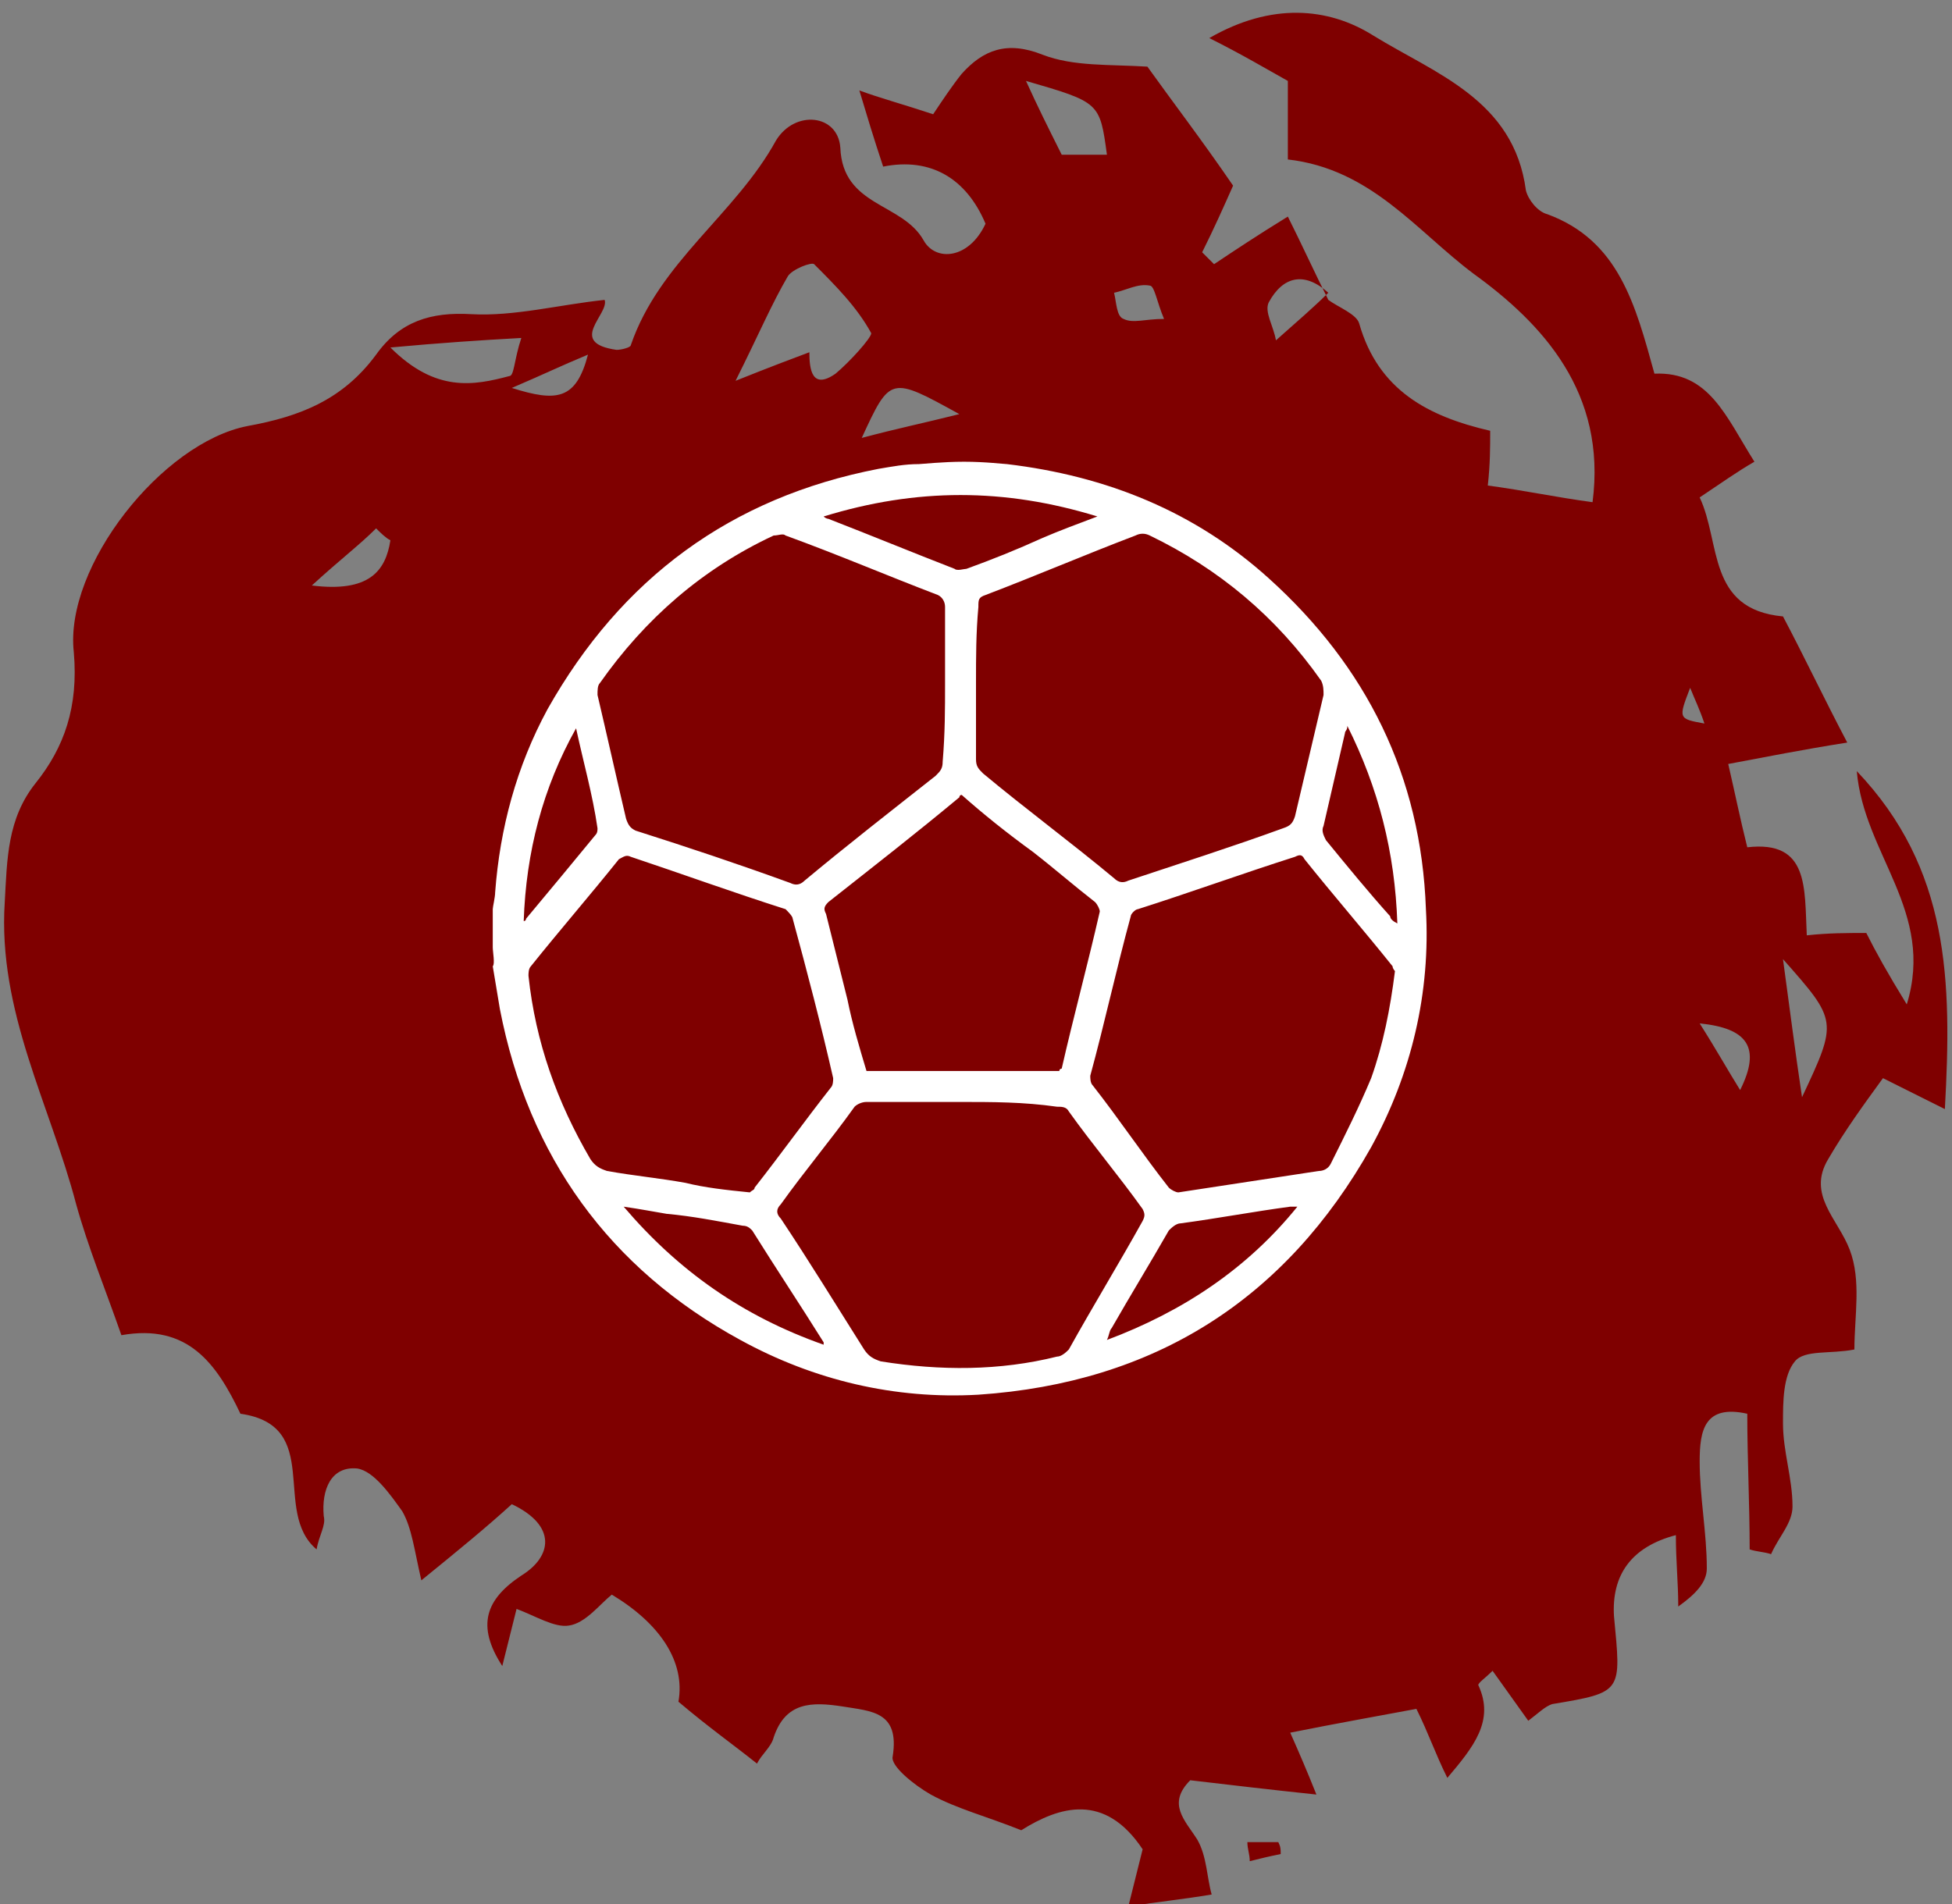 <?xml version="1.0" encoding="UTF-8"?> <svg xmlns="http://www.w3.org/2000/svg" xmlns:xlink="http://www.w3.org/1999/xlink" version="1.1" id="Слой_1" x="0px" y="0px" viewBox="0 0 82 80" style="enable-background:new 0 0 82 80;" xml:space="preserve"><rect x="0" y="0" width="82" height="80" fill="#808080" stroke="none"/> <style type="text/css"> .st0{fill:#7F0000;} .st1{fill:#FFFFFF;} </style> <g> <g> <g> <g> <path class="st0" d="M78,32.4c0.3,3.5,3.3,5.9,2.1,9.8c-0.8-1.3-1.3-2.2-1.7-3c-0.8,0-1.6,0-2.5,0.1c-0.1-2,0.1-4-2.5-3.7 c-0.3-1.2-0.5-2.2-0.8-3.5c1.6-0.3,3.1-0.6,5-0.9c-1-1.9-1.8-3.6-2.7-5.3c-3.2-0.3-2.6-3.1-3.5-5c0.9-0.6,1.6-1.1,2.3-1.5 c-1.2-1.9-1.9-3.8-4.2-3.7c-0.8-2.9-1.5-5.6-4.5-6.7c-0.4-0.1-0.8-0.6-0.9-1c-0.5-3.8-3.8-4.9-6.4-6.5c-1.9-1.2-4.3-1.4-6.9,0.1 c1.4,0.7,2.4,1.3,3.3,1.8c0,1.1,0,2.1,0,3.3c3.5,0.4,5.4,3,7.8,4.8c2.9,2.1,5.6,5,5,9.6c-1.5-0.2-2.9-0.5-4.4-0.7 c0.1-0.9,0.1-1.6,0.1-2.3c-2.6-0.6-4.7-1.7-5.5-4.5c-0.1-0.4-0.9-0.7-1.3-1c-0.6-1.2-1.1-2.3-1.7-3.5c-1.3,0.8-2.2,1.4-3.1,2 c-0.2-0.2-0.3-0.3-0.5-0.5c0.5-1,0.9-1.9,1.3-2.8c-1.3-1.9-2.6-3.6-3.6-5c-1.6-0.1-3.1,0-4.4-0.5c-1.5-0.6-2.5-0.2-3.4,0.8 c-0.4,0.5-0.8,1.1-1.2,1.7c-1.2-0.4-2.3-0.7-3.1-1c0.3,1,0.6,2,1,3.2c2-0.4,3.5,0.5,4.3,2.4c-0.7,1.5-2.1,1.6-2.6,0.7 c-0.9-1.6-3.4-1.4-3.5-3.9c-0.1-1.4-1.9-1.6-2.7-0.3c-1.7,3.1-4.9,5.1-6.1,8.6c0,0.1-0.4,0.2-0.6,0.2c-2.1-0.3-0.3-1.5-0.5-2.1 c-1.9,0.2-3.8,0.7-5.6,0.6c-1.7-0.1-3,0.3-4,1.7c-1.4,1.9-3.2,2.6-5.4,3c-3.6,0.7-7.7,5.9-7.3,9.5c0.2,2.3-0.4,4-1.6,5.5 c-1.2,1.5-1.2,3.2-1.3,5c-0.3,4.6,1.9,8.5,3,12.7c0.5,1.8,1.2,3.5,1.9,5.5c2.8-0.5,4,1.2,5,3.3c3.5,0.5,1.3,4.1,3.2,5.7 c0.1-0.6,0.4-1,0.3-1.4c-0.1-1.1,0.3-2.1,1.4-2c0.7,0.1,1.4,1.1,1.9,1.8c0.4,0.7,0.5,1.6,0.8,2.9c1.6-1.3,2.7-2.2,3.8-3.2 c1.9,0.9,1.7,2.2,0.4,3c-1.5,1-1.9,2.1-0.8,3.8c0.2-0.8,0.4-1.6,0.6-2.4c0.8,0.3,1.6,0.8,2.2,0.7c0.7-0.1,1.3-0.9,1.8-1.3 c2,1.2,3.1,2.8,2.8,4.5c1.3,1.1,2.3,1.8,3.3,2.6c0.2-0.4,0.6-0.7,0.7-1.1c0.5-1.5,1.6-1.5,2.9-1.3c1.2,0.2,2.4,0.2,2.1,2.1 c-0.1,0.4,0.9,1.2,1.6,1.6c1.1,0.6,2.3,0.9,3.8,1.5c1.6-1,3.5-1.6,5.1,0.8c-0.2,0.8-0.4,1.6-0.6,2.4c1.3-0.2,2.3-0.3,3.5-0.5 c-0.2-0.7-0.2-1.6-0.6-2.3c-0.5-0.8-1.3-1.5-0.3-2.5c1.7,0.2,3.4,0.4,5.3,0.6c-0.4-1-0.7-1.7-1.1-2.6c2-0.4,3.7-0.7,5.3-1 c0.5,1,0.8,1.9,1.3,2.9c1.1-1.3,2-2.4,1.3-3.9c0-0.1,0.3-0.3,0.6-0.6c0.5,0.7,1,1.4,1.5,2.1c0.4-0.3,0.7-0.6,1-0.7 c3-0.5,2.9-0.5,2.6-3.7c-0.1-1.7,0.7-2.9,2.6-3.4c0,1.1,0.1,2,0.1,3c0.7-0.5,1.2-1,1.2-1.6c0-1.5-0.3-3-0.3-4.5 c0-1.3,0.2-2.4,2-2c0,1.9,0.1,3.8,0.1,5.7c0.3,0.1,0.6,0.1,0.9,0.2c0.3-0.7,0.9-1.3,0.9-2c0-1.2-0.4-2.3-0.4-3.5 c0-0.9,0-2,0.5-2.6c0.4-0.5,1.5-0.3,2.5-0.5c0-1.4,0.3-2.9-0.2-4.2c-0.5-1.3-1.8-2.3-0.9-3.8c0.7-1.2,1.5-2.3,2.3-3.4 c1,0.5,1.8,0.9,2.6,1.3C82,41.2,81.9,36.5,78,32.4z M13.1,24.6c1.2-1.1,2-1.7,2.7-2.4c0.2,0.2,0.4,0.4,0.6,0.5 C16.2,24,15.5,24.9,13.1,24.6z M21.4,15.8c-1.5,0.4-3.1,0.7-5-1.2c2.2-0.2,3.7-0.3,5.5-0.4C21.6,15.1,21.6,15.8,21.4,15.8z M21.5,16.3c1.4-0.6,2-0.9,3.2-1.4C24.2,16.8,23.4,16.9,21.5,16.3z M35.1,15.7c-1,0.7-1.1-0.2-1.1-0.9c-0.8,0.3-1.6,0.6-3.1,1.2 c1-2,1.5-3.2,2.2-4.4c0.2-0.3,1-0.6,1.1-0.5c0.9,0.9,1.8,1.8,2.4,2.9C36.6,14.2,35.7,15.2,35.1,15.7z M36.2,18.4 c1.2-2.6,1.2-2.6,4.1-1C38.7,17.8,37.7,18,36.2,18.4z M44.6,6.5c-0.6-1.2-1-2-1.5-3.1c3.1,0.9,3.1,0.9,3.4,3.1 C45.8,6.5,45.1,6.5,44.6,6.5z M47.2,13.4c-0.3-0.1-0.3-0.7-0.4-1.1c0.5-0.1,1-0.4,1.5-0.3c0.2,0,0.3,0.7,0.6,1.4 C48.1,13.4,47.6,13.6,47.2,13.4z M53.6,14.3c-0.1-0.6-0.5-1.2-0.3-1.6c0.6-1.1,1.5-1.3,2.5-0.4C55.2,12.9,54.5,13.5,53.6,14.3z M71,28.9c0.2,0.5,0.4,0.9,0.6,1.5C70.5,30.2,70.5,30.2,71,28.9z M73.1,45.8c-0.5-0.8-1-1.7-1.7-2.8C73.4,43.2,74,44,73.1,45.8z M75.7,46.1c-0.3-2-0.5-3.6-0.8-5.8C77.2,42.9,77.2,42.9,75.7,46.1z M52.4,77.4c0,0.3,0.1,0.5,0.1,0.8c0.4-0.1,0.8-0.2,1.3-0.3 c0-0.2,0-0.3-0.1-0.5C53.3,77.4,52.9,77.4,52.4,77.4z"></path> </g> </g> </g> <g> <path class="st1" d="M20.7,39.8c0-0.5,0-1.1,0-1.6c0-0.1,0.1-0.5,0.1-0.7c0.2-2.7,0.9-5.3,2.2-7.7c3.1-5.5,7.7-8.9,13.9-10.1 c0.6-0.1,1.1-0.2,1.7-0.2c0.1,0,1-0.1,1.9-0.1c0.9,0,1.7,0.1,1.8,0.1c4.2,0.5,7.9,2,11,4.8c4.1,3.7,6.4,8.3,6.6,13.9 c0.2,3.5-0.6,6.9-2.3,10c-3.6,6.4-9.1,9.9-16.5,10.4c-3.5,0.2-6.9-0.6-10-2.3c-5.5-3-8.9-7.7-10.1-13.9c-0.1-0.6-0.2-1.2-0.3-1.8 C20.8,40.5,20.7,40,20.7,39.8z M41,28.7c0,1.1,0,2.1,0,3.2c0,0.3,0.1,0.4,0.3,0.6c1.8,1.5,3.7,2.9,5.5,4.4 c0.2,0.2,0.4,0.2,0.6,0.1c2.1-0.7,4.3-1.4,6.5-2.2c0.3-0.1,0.4-0.2,0.5-0.5c0.4-1.7,0.8-3.4,1.2-5.1c0-0.2,0-0.4-0.1-0.6 c-1.9-2.7-4.3-4.7-7.2-6.1c-0.2-0.1-0.4-0.1-0.6,0c-2.1,0.8-4.2,1.7-6.3,2.5c-0.3,0.1-0.3,0.2-0.3,0.5C41,26.6,41,27.6,41,28.7z M39.7,28.7c0-1.1,0-2.1,0-3.2c0-0.2-0.1-0.4-0.3-0.5c-2.1-0.8-4.2-1.7-6.4-2.5c-0.1-0.1-0.3,0-0.5,0c-3,1.4-5.4,3.5-7.3,6.2 c-0.1,0.1-0.1,0.3-0.1,0.5c0.4,1.7,0.8,3.5,1.2,5.2c0.1,0.3,0.2,0.4,0.4,0.5c2.2,0.7,4.3,1.4,6.5,2.2c0.2,0.1,0.4,0.1,0.6-0.1 c1.8-1.5,3.6-2.9,5.5-4.4c0.2-0.2,0.3-0.3,0.3-0.6C39.7,30.8,39.7,29.8,39.7,28.7z M31.5,50.1c0.1-0.1,0.2-0.1,0.2-0.2 c1.1-1.4,2.1-2.8,3.2-4.2c0.1-0.1,0.1-0.3,0.1-0.4c-0.5-2.2-1.1-4.5-1.7-6.7c0-0.1-0.2-0.3-0.3-0.4c-2.2-0.7-4.4-1.5-6.5-2.2 c-0.2-0.1-0.3,0-0.5,0.1c-1.2,1.5-2.5,3-3.7,4.5c-0.1,0.1-0.1,0.3-0.1,0.4c0.3,2.8,1.2,5.3,2.6,7.7c0.2,0.3,0.4,0.4,0.7,0.5 c1.1,0.2,2.2,0.3,3.3,0.5C29.6,49.9,30.5,50,31.5,50.1z M58.6,40.8c0,0-0.1-0.1-0.1-0.2c-1.2-1.5-2.5-3-3.7-4.5 c-0.1-0.2-0.2-0.2-0.4-0.1c-2.2,0.7-4.4,1.5-6.6,2.2c-0.1,0-0.3,0.2-0.3,0.3c-0.6,2.2-1.1,4.5-1.7,6.7c0,0.1,0,0.3,0.1,0.4 c1.1,1.4,2.1,2.9,3.2,4.3c0.1,0.1,0.3,0.2,0.4,0.2c2-0.3,3.9-0.6,5.9-0.9c0.2,0,0.4-0.1,0.5-0.3c0.6-1.2,1.2-2.4,1.7-3.6 C58.1,43.9,58.4,42.4,58.6,40.8z M40.3,46.3c-1.3,0-2.6,0-3.9,0c-0.2,0-0.4,0.1-0.5,0.2c-1,1.4-2.1,2.7-3.1,4.1 c-0.2,0.2-0.2,0.4,0,0.6c1.2,1.8,2.3,3.6,3.5,5.5c0.2,0.3,0.4,0.4,0.7,0.5c2.5,0.4,5,0.4,7.4-0.2c0.2,0,0.4-0.2,0.5-0.3 c1-1.8,2.1-3.6,3.1-5.4c0.1-0.2,0.1-0.3,0-0.5c-1-1.4-2.1-2.7-3.1-4.1c-0.1-0.2-0.3-0.2-0.5-0.2C43,46.3,41.7,46.3,40.3,46.3z M40.4,33.4c-0.1,0-0.1,0.1-0.1,0.1c-1.8,1.5-3.6,2.9-5.5,4.4c-0.2,0.2-0.2,0.3-0.1,0.5c0.3,1.2,0.6,2.4,0.9,3.6 c0.2,1,0.5,2,0.8,3c2.7,0,5.4,0,8.1,0c0-0.1,0.1-0.1,0.1-0.1c0.5-2.2,1.1-4.4,1.6-6.6c0-0.1-0.1-0.3-0.2-0.4 c-0.9-0.7-1.7-1.4-2.6-2.1C42.3,35,41.3,34.2,40.4,33.4z M34.6,21.7c0.1,0.1,0.2,0.1,0.2,0.1c1.8,0.7,3.5,1.4,5.3,2.1 c0.1,0.1,0.4,0,0.5,0c1.1-0.4,2.1-0.8,3.2-1.3c0.7-0.3,1.5-0.6,2.3-0.9C42.2,20.5,38.5,20.5,34.6,21.7z M34.6,56.5 c0-0.1,0-0.1,0-0.1c-1-1.6-2-3.1-3-4.7c-0.1-0.1-0.2-0.2-0.4-0.2c-1.1-0.2-2.1-0.4-3.2-0.5c-0.6-0.1-1.1-0.2-1.8-0.3 C28.5,53.4,31.2,55.3,34.6,56.5z M54.5,50.7c-0.2,0-0.2,0-0.3,0c-1.5,0.2-3.1,0.5-4.6,0.7c-0.2,0-0.4,0.2-0.5,0.3 c-0.8,1.4-1.6,2.7-2.4,4.1c-0.1,0.1-0.1,0.3-0.2,0.5C49.7,55.1,52.4,53.3,54.5,50.7z M58.7,38.8c-0.1-3-0.8-5.7-2.1-8.3 c0,0.2-0.1,0.2-0.1,0.3c-0.3,1.3-0.6,2.6-0.9,3.9c-0.1,0.2,0,0.4,0.1,0.6c0.9,1.1,1.8,2.2,2.7,3.2C58.4,38.6,58.5,38.7,58.7,38.8z M24.2,30.6c-1.4,2.5-2.1,5.2-2.2,8.1c0.1,0,0.1-0.1,0.1-0.1c1-1.2,2-2.4,2.9-3.5c0.1-0.1,0.1-0.2,0.1-0.3 C24.9,33.4,24.5,32,24.2,30.6z"></path> </g> </g> </svg> 